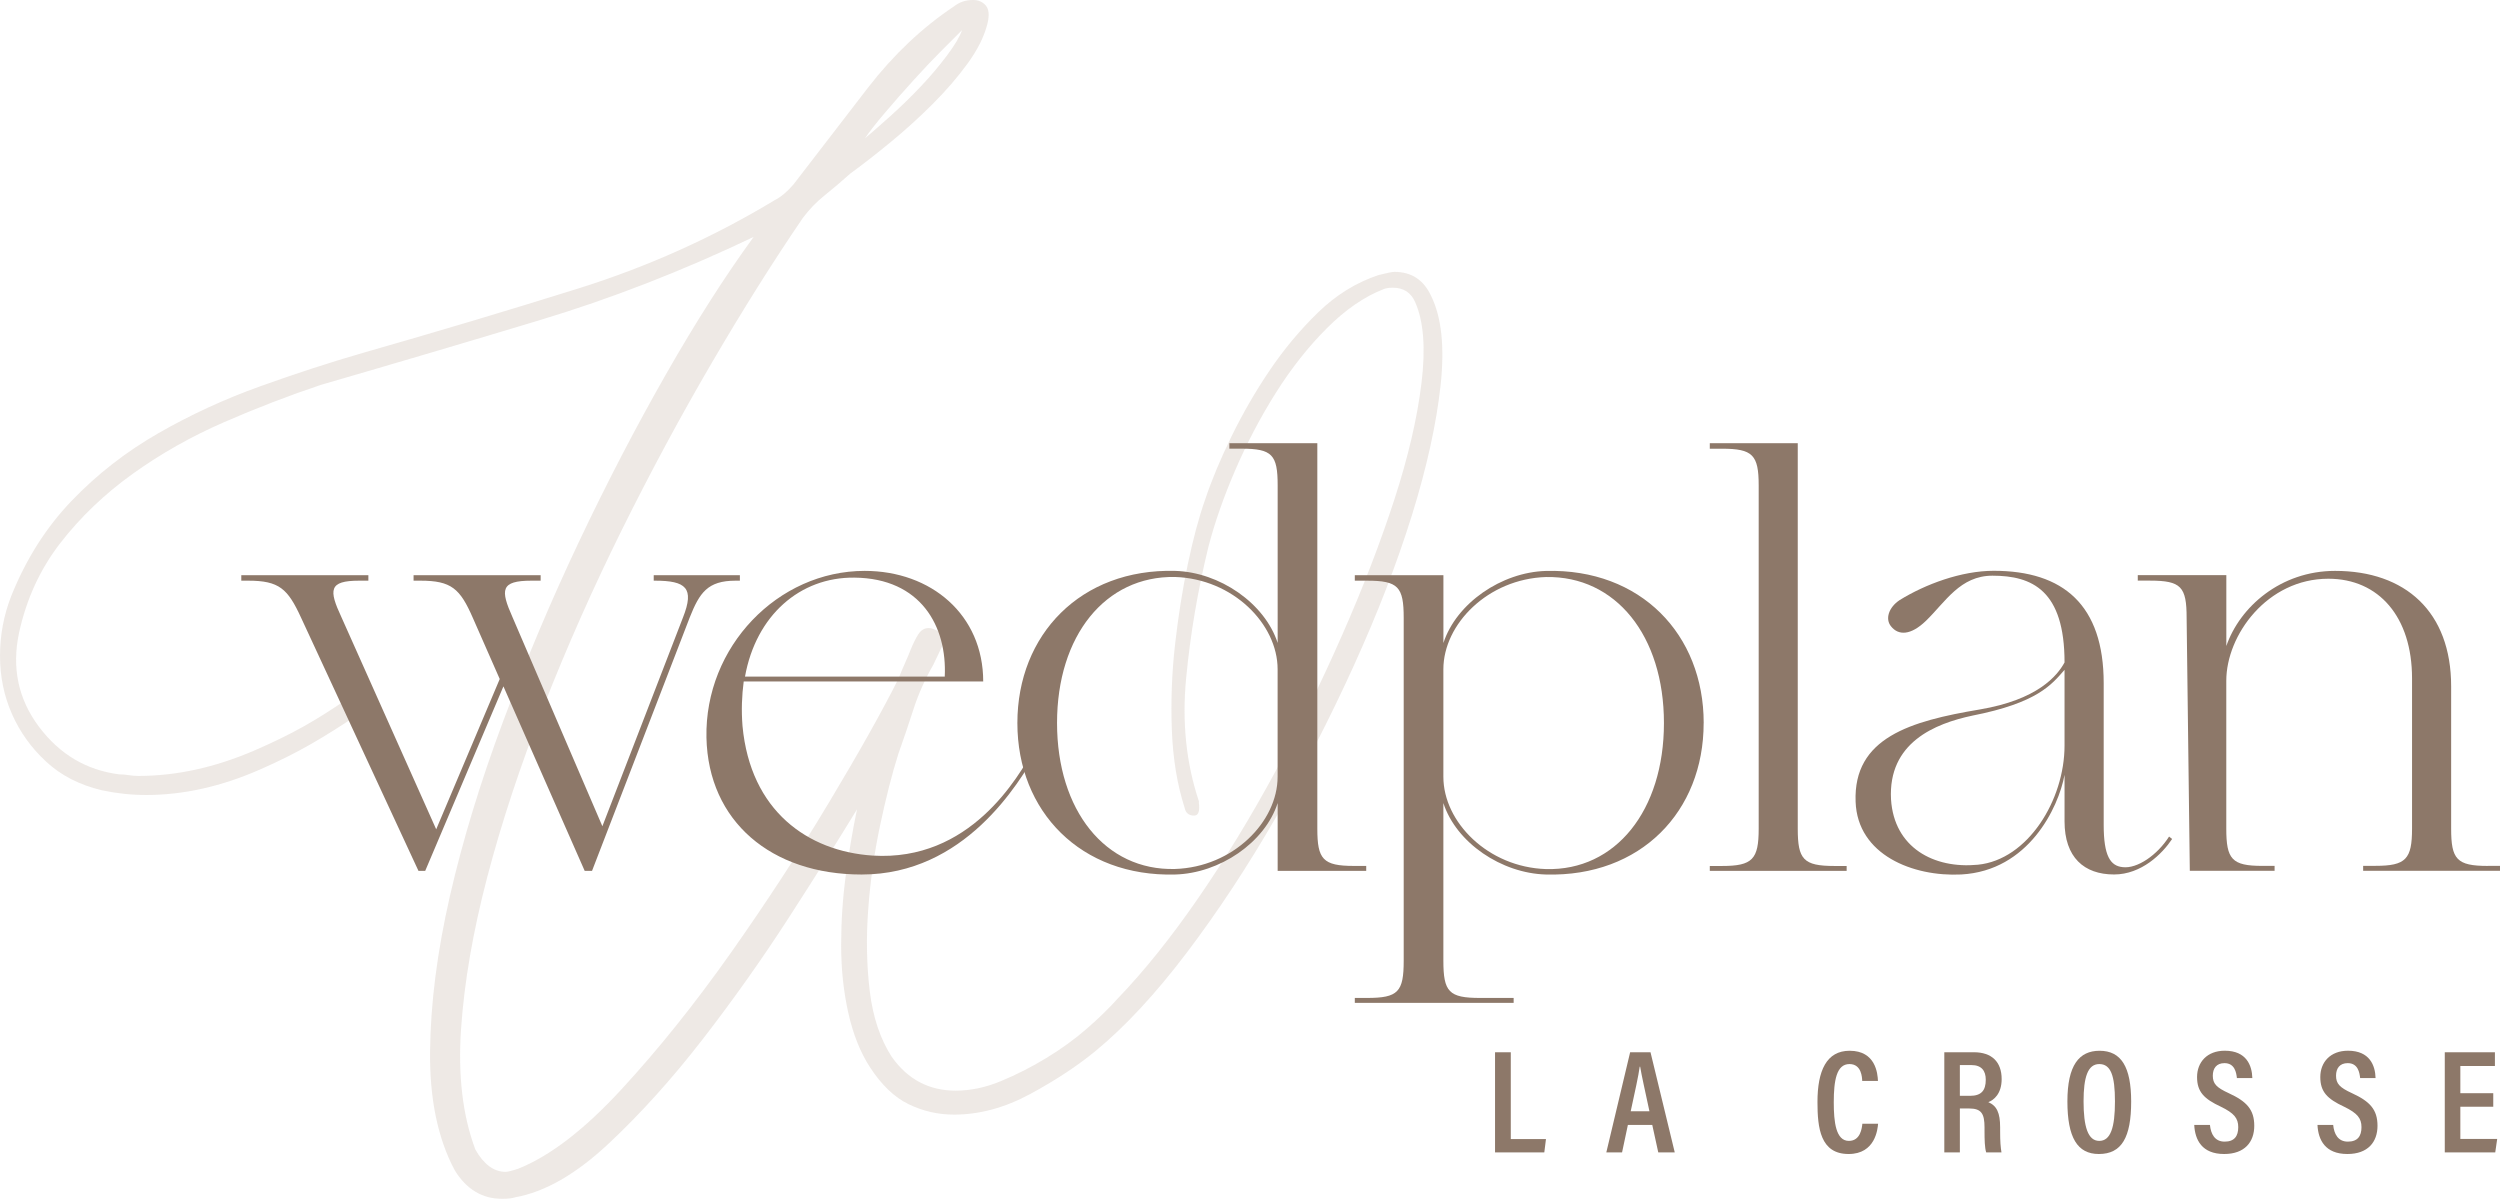 <?xml version="1.0" encoding="UTF-8"?><svg id="a" xmlns="http://www.w3.org/2000/svg" viewBox="0 0 541.44 259.65"><g style="opacity:.2;"><path d="M193.2,228.98c3.44,4.82,8.03,7.23,13.78,7.23,3.21,0,6.48-.69,9.81-2.07,3.32-1.38,6.6-3.04,9.81-4.99,3.21-1.95,6.14-4.07,8.78-6.37,2.64-2.29,4.87-4.48,6.71-6.54,5.74-5.97,11.54-13.2,17.39-21.69,5.85-8.49,11.42-17.62,16.7-27.38,5.28-9.75,10.16-19.74,14.64-29.96,4.48-10.21,8.21-19.91,11.19-29.1,2.98-9.18,4.93-17.56,5.85-25.14.92-7.58.46-13.43-1.38-17.56-.92-2.07-2.53-3.1-4.82-3.1-.92,0-1.61.12-2.07.34-4.13,1.61-8.21,4.42-12.23,8.44s-7.69,8.67-11.02,13.95-6.26,10.85-8.78,16.7c-2.53,5.85-4.48,11.42-5.85,16.7-2.3,9.42-3.91,18.89-4.82,28.41-.92,9.53,0,18.42,2.76,26.69v.34c.23,1.84-.12,2.76-1.03,2.76-1.15,0-1.84-.57-2.07-1.72-1.61-5.05-2.53-10.67-2.76-16.87-.23-6.2,0-12.34.69-18.42.69-6.08,1.6-11.88,2.76-17.39,1.15-5.51,2.41-10.21,3.79-14.12,1.38-4.13,3.27-8.66,5.68-13.6,2.41-4.93,5.16-9.7,8.26-14.29s6.6-8.78,10.5-12.57,8.26-6.48,13.09-8.09c1.83-.46,2.98-.69,3.44-.69,3.67,0,6.31,1.72,7.92,5.17,2.29,4.6,2.98,11.08,2.07,19.46-.92,8.38-2.99,17.73-6.2,28.07-3.22,10.33-7.4,21.18-12.57,32.54-5.16,11.36-10.79,22.33-16.87,32.88-6.09,10.56-12.51,20.32-19.28,29.27-6.78,8.95-13.38,16.07-19.8,21.35-3.91,3.22-8.61,6.32-14.12,9.3-5.51,2.99-11.02,4.48-16.53,4.48-3.44,0-6.71-.74-9.81-2.24-3.1-1.49-5.91-4.19-8.44-8.09-2.07-3.21-3.62-7.11-4.65-11.71-1.03-4.59-1.55-9.47-1.55-14.64s.34-10.27,1.03-15.32c.69-5.05,1.49-9.75,2.41-14.12-3.91,6.43-8.78,14.18-14.63,23.24-5.85,9.07-12.11,17.91-18.77,26.52s-13.49,16.18-20.49,22.73c-7.01,6.54-13.72,10.39-20.15,11.54-.69.23-1.61.34-2.76.34-4.36,0-7.81-2.07-10.33-6.2-3.68-6.89-5.46-15.5-5.34-25.83.11-10.33,1.55-21.52,4.3-33.57,2.76-12.05,6.6-24.67,11.54-37.88,4.93-13.2,10.38-26.11,16.36-38.74,5.97-12.62,12.23-24.68,18.77-36.16,6.54-11.48,12.91-21.46,19.11-29.96-15.38,7.35-30.88,13.38-46.49,18.08-15.61,4.71-31.33,9.36-47.18,13.95-6.89,2.3-13.89,4.99-21.01,8.09s-13.72,6.83-19.8,11.19c-6.08,4.36-11.31,9.36-15.67,14.98-4.36,5.63-7.35,12.11-8.95,19.46-1.61,7.58-.17,14.35,4.3,20.32,4.47,5.97,10.27,9.42,17.39,10.33.69,0,1.38.06,2.07.17.69.12,1.38.17,2.07.17,8.26,0,16.64-1.84,25.14-5.51,8.49-3.67,13.43-6.62,19.86-10.98.69-.46,1.32-.92,1.9-1.38.57-.46,1.21-.69,1.89-.69.46,0,1.03.46,1.72,1.38.46.46.29,1.09-.52,1.89-.81.81-1.55,1.44-2.24,1.89-7.58,5.05-13.03,8.35-21.41,12.02-8.38,3.68-16.59,5.51-24.62,5.51-3.22,0-6.43-.34-9.64-1.03-4.82-1.15-8.84-3.21-12.05-6.2-3.22-2.98-5.68-6.42-7.4-10.33-1.72-3.9-2.58-8.09-2.58-12.57s.8-8.78,2.41-12.91c3.21-8.03,7.58-14.92,13.09-20.66s11.76-10.62,18.77-14.64c7-4.01,14.34-7.4,22.04-10.16,7.69-2.76,15.09-5.17,22.21-7.23,16.07-4.59,31.62-9.24,46.66-13.95,15.03-4.7,29.21-11.07,42.53-19.11,1.38-.69,2.76-1.84,4.13-3.44,5.28-6.89,10.67-13.89,16.18-21.01,5.51-7.11,11.71-12.97,18.59-17.56,1.15-.91,2.52-1.38,4.13-1.38,1.15,0,2.07.4,2.76,1.21.69.81.8,2.12.34,3.96-.69,2.76-2.13,5.63-4.3,8.61-2.18,2.99-4.71,5.91-7.58,8.78s-5.91,5.63-9.13,8.27c-3.22,2.64-6.08,4.88-8.61,6.71-2.07,1.84-3.96,3.44-5.68,4.82-1.72,1.38-3.27,2.99-4.65,4.82-6.43,9.42-13.03,19.92-19.8,31.51s-13.26,23.65-19.46,36.16c-6.2,12.52-11.83,25.2-16.87,38.05-5.05,12.86-9.13,25.2-12.23,37.02-3.1,11.83-4.99,22.79-5.68,32.89-.69,10.11.34,18.83,3.1,26.17,1.84,3.22,4.01,4.82,6.54,4.82.46,0,1.38-.23,2.76-.69,6.89-2.75,14.34-8.49,22.38-17.22,8.03-8.72,15.89-18.54,23.59-29.44,7.69-10.9,14.81-21.81,21.35-32.71,6.54-10.9,11.53-19.8,14.98-26.69.46-1.15.92-2.24,1.38-3.27s.92-2.12,1.38-3.27.97-2.18,1.55-3.1c.57-.92,1.32-1.38,2.24-1.38.46,0,.91.12,1.38.34,1.84.69,2.35,1.89,1.55,3.62-.81,1.72-1.44,3.05-1.89,3.96-1.84,3.22-3.27,6.43-4.3,9.64-1.03,3.22-2.13,6.43-3.27,9.64-1.38,4.36-2.7,9.53-3.96,15.5-1.26,5.97-2.13,12.05-2.58,18.25-.46,6.2-.34,12.11.34,17.73.69,5.63,2.29,10.39,4.82,14.29v-.02ZM208.35,6.53c-.92.92-2.36,2.36-4.3,4.3s-4.02,4.13-6.2,6.54c-2.19,2.41-4.25,4.77-6.2,7.06-1.95,2.3-3.39,4.13-4.3,5.51,1.38-1.15,3.21-2.76,5.51-4.82,2.29-2.07,4.48-4.19,6.54-6.37,2.07-2.18,3.96-4.42,5.68-6.71,1.72-2.29,2.81-4.13,3.27-5.51h0Z" style="fill:#a9917e;"/></g><path d="M160.24,124.57v1.19h-.93c-6.09,0-7.81,2.65-9.92,7.94l-21.17,54.91h-1.59l-17.6-39.96-16.94,39.96h-1.46l-25.4-54.78c-2.91-6.35-4.76-8.07-11.51-8.07h-1.46v-1.19h27.52v1.19h-1.98c-6.62,0-6.62,1.98-3.84,7.94l20.51,45.91,13.76-32.55-5.82-13.23c-2.78-6.35-4.63-8.07-11.38-8.07h-1.46v-1.19h27.52v1.19h-1.98c-6.75,0-6.75,1.98-4.1,7.94l19.45,45.25,17.47-45.25c2.51-6.35.66-7.94-6.09-7.94h-.26v-1.19h18.66,0Z" style="fill:#8d7869;"/><path d="M224.72,162.54c-4.1,7.28-15.88,26.86-38.11,26.86-19.58,0-33.21-11.51-33.61-29.64-.4-19.71,15.48-36.12,34.27-36.12,14.42,0,25.67,9.53,25.67,23.95h-51.87c-.4,3.04-.53,6.22-.26,9.66,1.72,18.39,14.16,27.12,28.18,28.05,21.04,1.32,31.49-16.8,35.06-23.29l.66.53h0ZM161.34,146.53h43.27c.53-10.85-5.16-21.3-19.58-21.43-11.78-.13-21.3,8.2-23.68,21.43h0Z" style="fill:#8d7869;"/><path d="M295.89,187.55v1.06h-19.18v-14.69c-2.78,8.6-12.57,15.22-22.23,15.48-20.38.53-34.14-13.63-34.14-32.81s13.76-33.47,34.14-32.95c9.66.26,19.45,7.01,22.23,15.61v-34.14c0-6.62-1.19-7.94-7.81-7.94h-2.65v-1.19h19.05v83.49c0,6.62,1.19,8.07,7.94,8.07h2.65ZM276.7,168.23v-23.29c0-9.79-9.66-19.58-22.23-19.98-15.08-.26-25.54,12.7-25.54,31.62s10.45,32.02,25.54,31.62c12.57-.4,22.23-10.19,22.23-19.98h0Z" style="fill:#8d7869;"/><path d="M368.97,156.59c0,19.19-13.63,33.34-34.14,32.81-9.66-.26-19.45-6.88-22.23-15.48v34.14c0,6.75,1.19,8.07,7.94,8.07h7.28v1.06h-34.4v-1.06h2.65c6.75,0,7.94-1.32,7.94-8.07v-74.23c0-6.75-1.19-8.07-7.94-8.07h-2.65v-1.19h19.19v14.69c2.78-8.6,12.57-15.35,22.23-15.61,20.51-.53,34.14,13.76,34.14,32.95h-.01ZM360.37,156.59c0-18.92-10.45-31.89-25.54-31.62-12.57.4-22.23,10.19-22.23,19.98v23.29c0,9.79,9.66,19.58,22.23,19.98,15.08.4,25.54-12.7,25.54-31.62h0Z" style="fill:#8d7869;"/><path d="M399.94,187.55v1.06h-29.64v-1.06h2.65c6.62,0,7.94-1.46,7.94-8.07v-74.36c0-6.62-1.32-7.94-7.94-7.94h-2.65v-1.19h19.05v83.49c0,6.62,1.19,8.07,7.94,8.07h2.65Z" style="fill:#8d7869;"/><path d="M470.42,181.72c-2.12,3.18-6.62,7.67-12.57,7.67-6.48,0-10.72-3.7-10.72-11.51v-10.06c-1.32,7.14-7.81,20.77-22.36,21.57-10.45.53-22.49-4.23-22.89-15.75-.53-13.89,11.91-17.47,26.86-19.98,12.57-2.12,16.8-7.28,18.39-10.19,0-15.61-7.01-18.79-15.61-18.79-7.01,0-10.19,5.69-14.42,9.79-3.31,3.18-5.95,3.18-7.54,1.19-1.32-1.59-.53-4.1,1.85-5.69,5.56-3.44,13.36-6.35,20.38-6.35,15.08,0,23.82,7.41,23.82,24.35v30.7c0,6.75,1.46,8.86,4.1,9.13,3.18.4,7.54-2.65,10.06-6.62l.66.53h-.01ZM447.13,145.07c-2.78,3.18-5.82,7.14-19.98,9.92-8.07,1.72-18.26,5.82-17.6,18.13.66,10.45,9.26,15.08,18.79,14.16,10.85-1.06,18.79-14.02,18.79-25.8v-16.41h0Z" style="fill:#8d7869;"/><path d="M538.8,187.54c-6.75,0-7.94-1.45-7.94-8.07v-30.83c0-16.15-9.92-25-25.14-25-11.77,0-20.64,7.8-23.55,16.27v-15.35h-19.18v1.19h2.64c6.75,0,7.94,1.32,7.94,8.07l.69,54.78h18.36v-1.07h-2.65c-6.62,0-7.81-1.45-7.81-8.07v-32.02c0-9.92,8.87-22.1,22.1-22.1,10.98,0,18.13,8.33,18.13,21.56v32.55c0,6.62-1.32,8.07-7.94,8.07h-2.65v1.07h29.64v-1.07h-2.64v.02Z" style="fill:#8d7869;"/><path d="M323.8,227.89h3.4v18.81h7.62l-.36,2.88h-10.67v-21.69h.01Z" style="fill:#8d7869;"/><path d="M352.56,243.63l-1.26,5.95h-3.41l5.16-21.69h4.41l5.25,21.69h-3.57l-1.3-5.95h-5.29.01ZM357.23,240.68c-.97-4.54-1.69-7.71-2.01-9.66h-.1c-.26,1.98-1.04,5.44-1.95,9.66h4.06Z" style="fill:#8d7869;"/><path d="M406.75,243.37c-.1,1.15-.58,6.56-6.39,6.56-6.13,0-6.74-5.66-6.74-11.26,0-6.78,1.95-11.1,6.97-11.1,5.64,0,6.06,4.93,6.13,6.53h-3.41c-.03-.74-.13-3.65-2.76-3.65-2.82,0-3.4,3.58-3.4,8.29,0,4.26.45,8.35,3.27,8.35,2.53,0,2.82-2.78,2.92-3.71h3.41Z" style="fill:#8d7869;"/><path d="M424.46,240.08v9.5h-3.37v-21.69h6.39c3.89,0,6.03,2.08,6.03,5.82,0,3.17-1.69,4.54-2.89,4.99,1.82.77,2.56,2.3,2.56,5.44v.86c0,2.3.1,3.42.29,4.58h-3.31c-.32-.99-.36-2.78-.36-4.61v-.77c0-2.98-.65-4.13-3.31-4.13h-2.04,0ZM424.46,237.33h2.21c2.46,0,3.4-1.18,3.4-3.49,0-1.95-.94-3.17-3.08-3.17h-2.53v6.66Z" style="fill:#8d7869;"/><path d="M461.56,238.57c0,7.74-2.04,11.36-7,11.36-4.64,0-6.81-3.55-6.81-11.39s2.53-10.97,6.97-10.97c4.7,0,6.84,3.52,6.84,11.01h0ZM451.25,238.51c0,5.5.94,8.58,3.4,8.58s3.4-2.91,3.4-8.54-.91-8.1-3.4-8.1-3.4,2.85-3.4,8.06Z" style="fill:#8d7869;"/><path d="M478.62,243.63c.19,1.95,1.04,3.62,3.18,3.62s2.95-1.22,2.95-3.14-.91-3.04-3.76-4.42c-3.66-1.7-5.16-3.23-5.16-6.43s2.17-5.7,6-5.7c4.7,0,5.9,3.2,5.97,5.92h-3.34c-.13-1.15-.45-3.23-2.69-3.23-1.75,0-2.53,1.15-2.53,2.72,0,1.73.78,2.56,3.44,3.78,3.89,1.79,5.54,3.55,5.54,7.07s-2.08,6.11-6.52,6.11c-4.83,0-6.32-3.07-6.48-6.3h3.4Z" style="fill:#8d7869;"/><path d="M505.31,243.63c.19,1.95,1.04,3.62,3.18,3.62s2.95-1.22,2.95-3.14-.91-3.04-3.76-4.42c-3.66-1.7-5.16-3.23-5.16-6.43s2.17-5.7,6-5.7c4.7,0,5.9,3.2,5.97,5.92h-3.34c-.13-1.15-.45-3.23-2.69-3.23-1.75,0-2.53,1.15-2.53,2.72,0,1.73.78,2.56,3.44,3.78,3.89,1.79,5.54,3.55,5.54,7.07s-2.08,6.11-6.52,6.11c-4.83,0-6.32-3.07-6.48-6.3h3.4Z" style="fill:#8d7869;"/><path d="M539.98,239.69h-7.13v6.98h7.98l-.42,2.91h-10.93v-21.69h10.86v2.98h-7.49v5.89h7.13v2.94h0Z" style="fill:#8d7869;"/></svg>